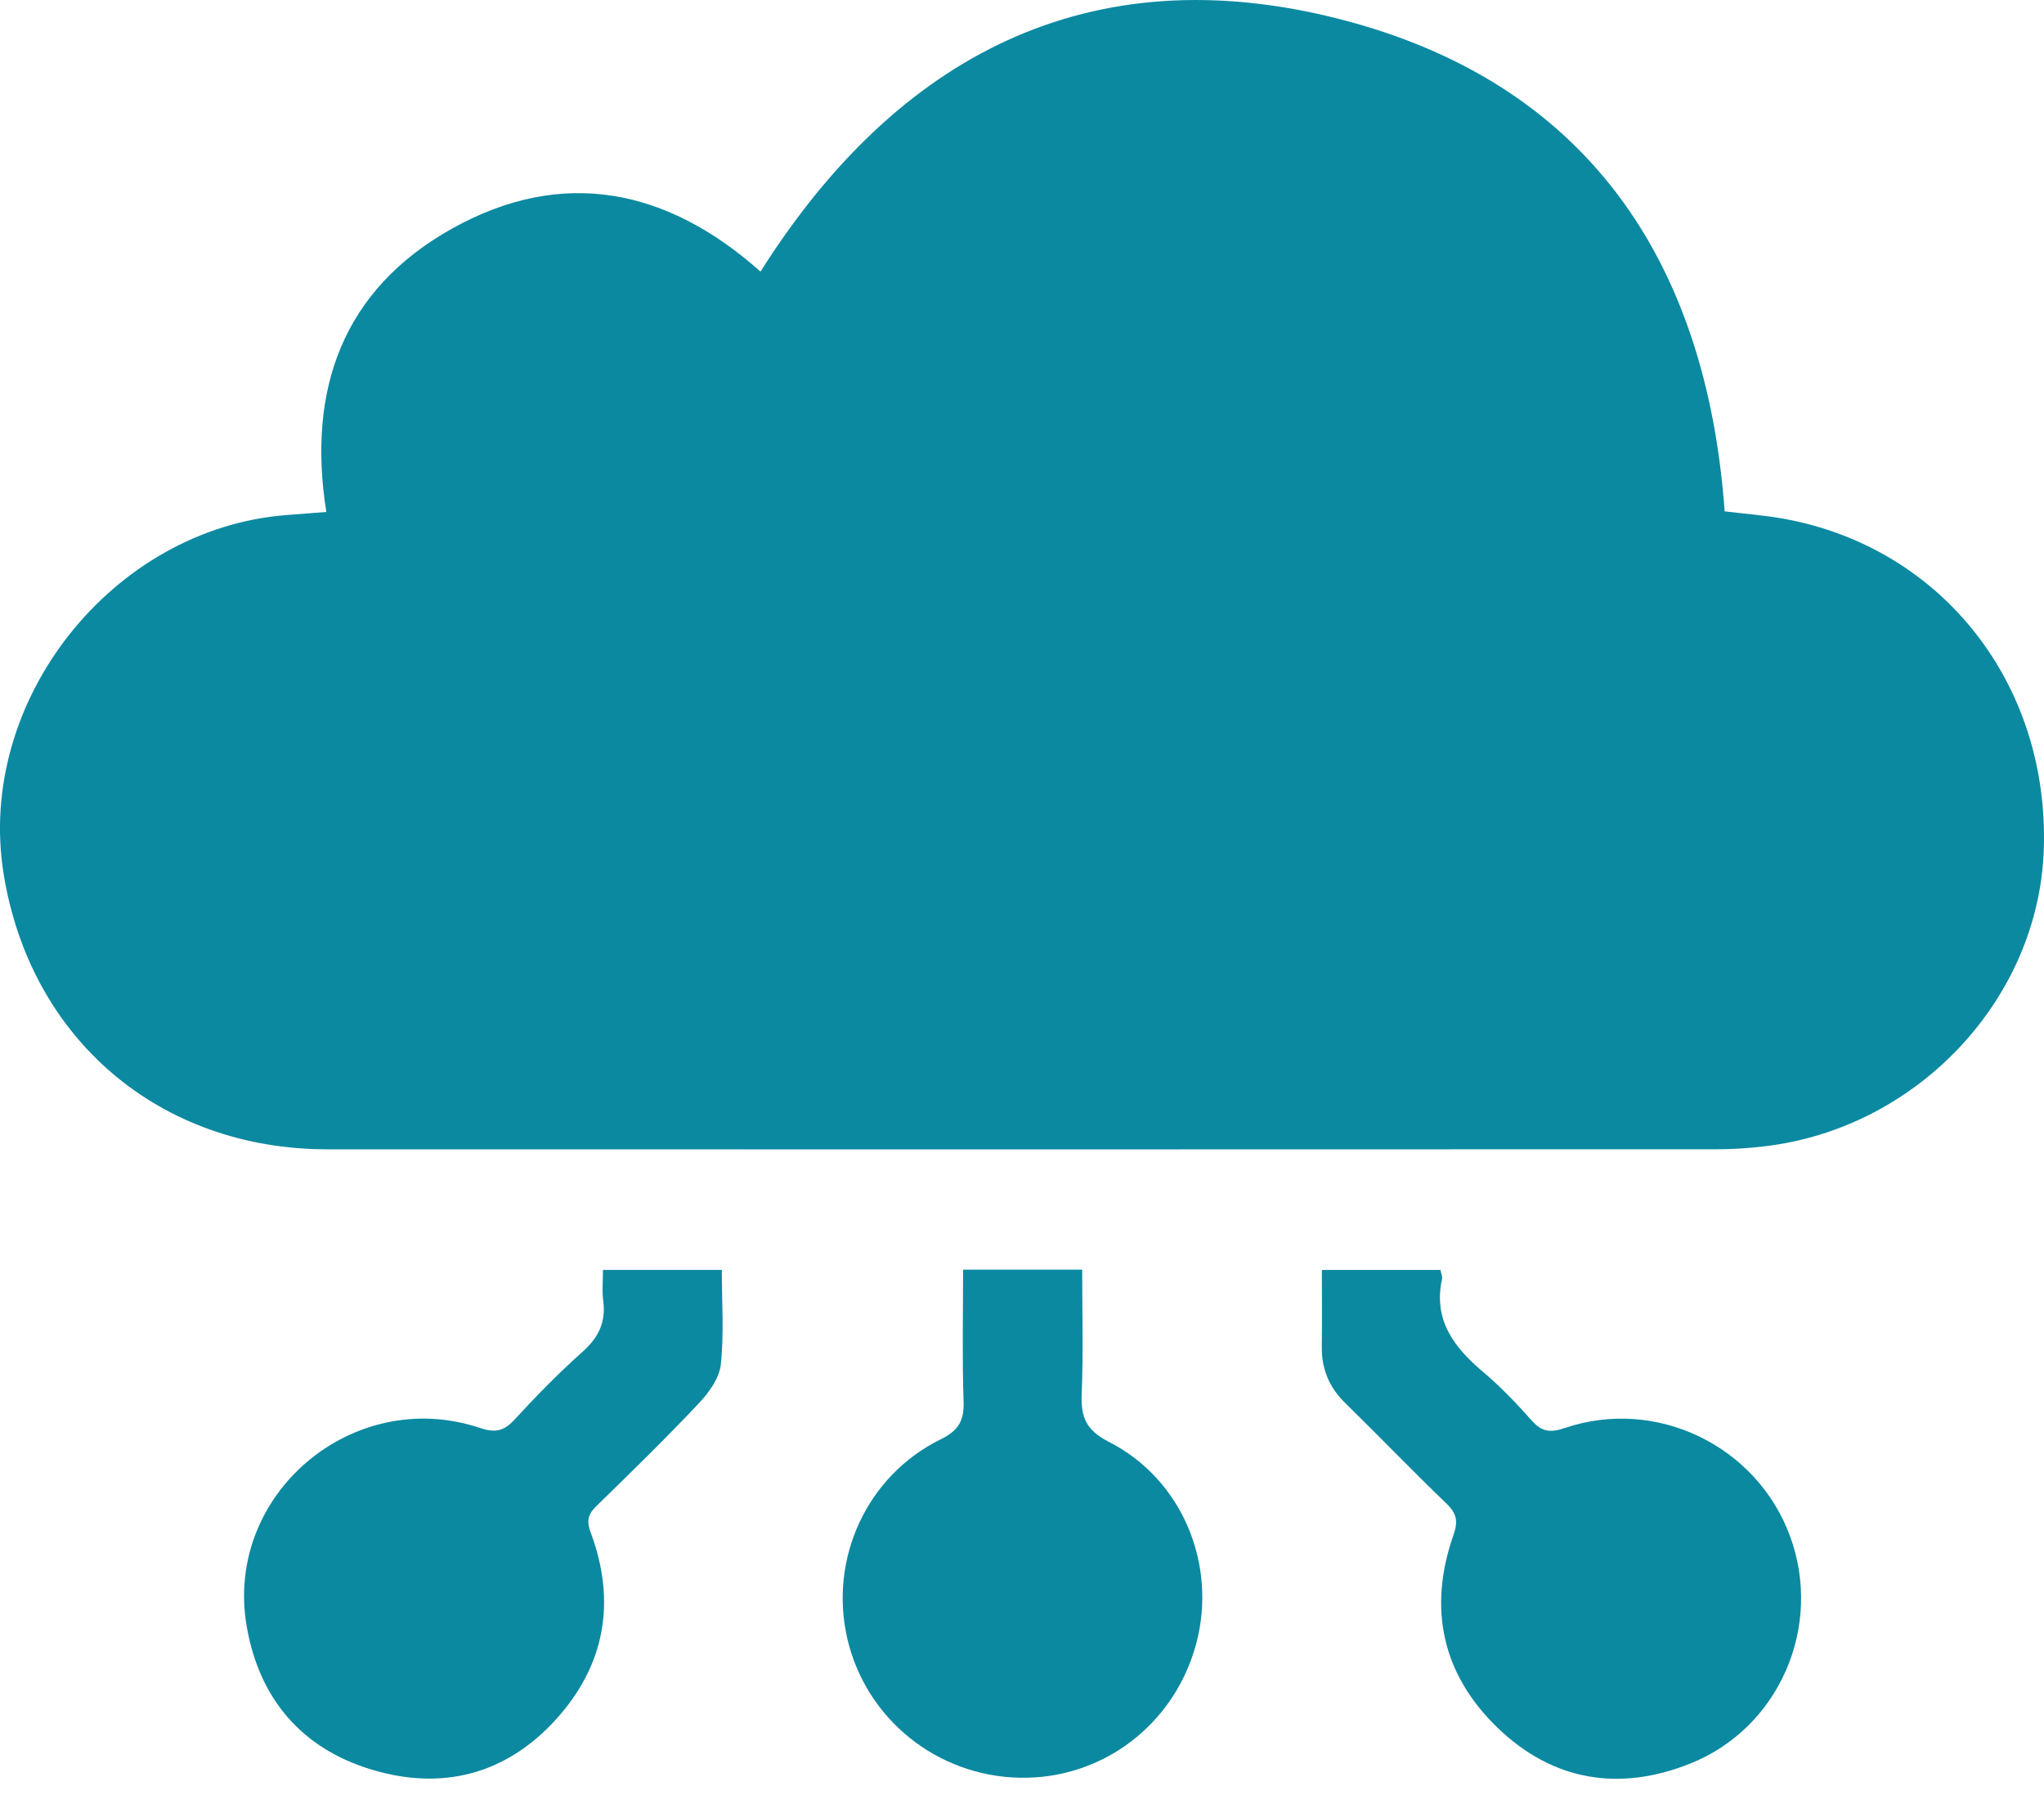 <svg width="34" height="30" viewBox="0 0 34 30" fill="none" xmlns="http://www.w3.org/2000/svg">
<path d="M5.428 8.514C5.103 6.466 5.711 4.81 7.524 3.799C9.365 2.773 11.108 3.142 12.65 4.517C14.919 0.926 18.121 -0.752 22.293 0.32C26.384 1.371 28.385 4.325 28.688 8.504C29.011 8.544 29.357 8.569 29.698 8.632C32.323 9.12 34.096 11.397 33.996 14.142C33.905 16.63 31.88 18.774 29.34 19.065C29.086 19.095 28.829 19.113 28.574 19.113C20.864 19.116 13.156 19.116 5.446 19.114C2.651 19.113 0.499 17.277 0.059 14.524C-0.4 11.655 1.868 8.787 4.772 8.565C4.989 8.548 5.207 8.531 5.428 8.514Z" fill="#0B89A1"/>
<path d="M10.03 21.119C10.721 21.119 11.355 21.119 12.007 21.119C12.007 21.658 12.045 22.181 11.99 22.694C11.965 22.922 11.79 23.163 11.622 23.34C11.072 23.924 10.497 24.486 9.921 25.046C9.775 25.188 9.755 25.298 9.828 25.494C10.255 26.644 10.063 27.702 9.239 28.605C8.407 29.515 7.347 29.781 6.183 29.43C5.013 29.078 4.307 28.243 4.102 27.038C3.73 24.854 5.87 23.042 7.983 23.747C8.231 23.83 8.377 23.805 8.553 23.615C8.915 23.222 9.29 22.837 9.689 22.482C9.958 22.243 10.081 21.986 10.034 21.631C10.012 21.474 10.03 21.31 10.03 21.119Z" fill="#0B89A1"/>
<path d="M21.988 21.12C22.683 21.12 23.317 21.12 23.961 21.12C23.973 21.182 23.995 21.229 23.987 21.269C23.838 21.953 24.184 22.406 24.67 22.816C24.963 23.063 25.229 23.344 25.484 23.63C25.649 23.815 25.793 23.828 26.025 23.75C27.548 23.231 29.223 24.042 29.776 25.548C30.327 27.046 29.6 28.739 28.111 29.331C26.936 29.799 25.832 29.621 24.913 28.736C23.989 27.846 23.751 26.75 24.174 25.538C24.257 25.302 24.234 25.172 24.06 25.005C23.49 24.457 22.941 23.886 22.376 23.332C22.109 23.072 21.982 22.767 21.987 22.397C21.992 21.981 21.988 21.565 21.988 21.12Z" fill="#0B89A1"/>
<path d="M16.02 21.115C16.704 21.115 17.328 21.115 18.001 21.115C18.001 21.814 18.021 22.498 17.993 23.179C17.977 23.564 18.061 23.783 18.445 23.979C19.663 24.598 20.248 26.015 19.9 27.327C19.543 28.675 18.344 29.59 16.968 29.565C15.583 29.539 14.402 28.585 14.093 27.246C13.789 25.92 14.419 24.54 15.649 23.936C15.951 23.787 16.038 23.622 16.028 23.305C16.004 22.585 16.02 21.864 16.02 21.115Z" fill="#0B89A1"/>
</svg>
